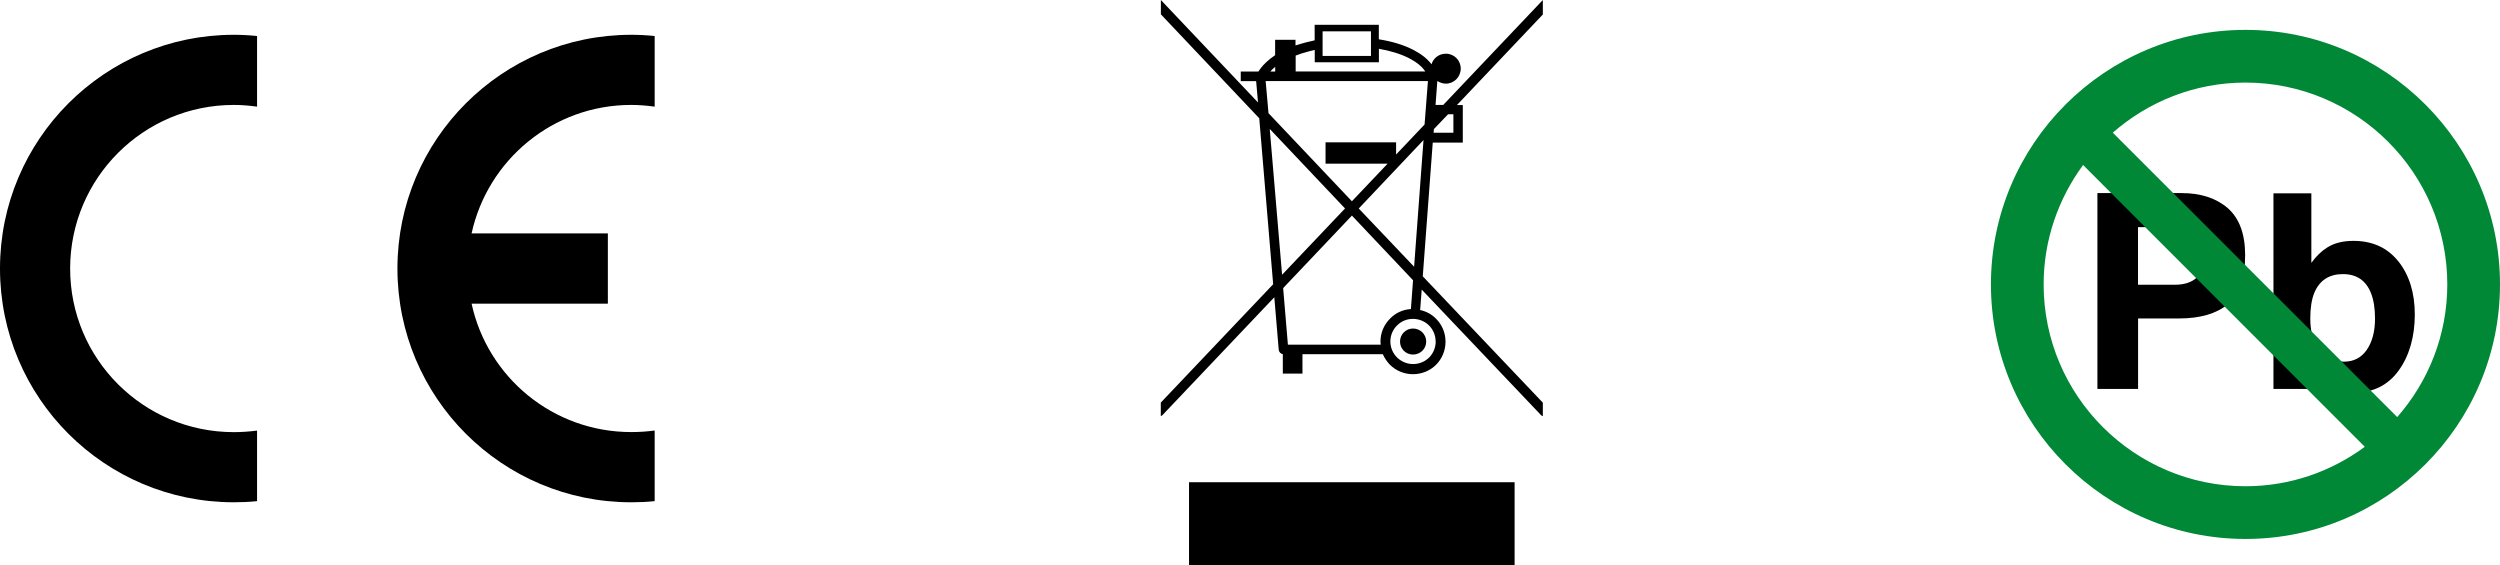 <?xml version="1.0" encoding="UTF-8"?>
<svg id="Ebene_1" data-name="Ebene 1" xmlns="http://www.w3.org/2000/svg" width="107.76mm" height="24.36mm" viewBox="0 0 305.46 69.05">
  <defs>
    <style>
      .cls-1 {
        fill: #008837;
      }
    </style>
  </defs>
  <g>
    <g>
      <path d="M272.22,37.16c-1.4,1.17-3.4,1.75-6,1.75h-4.98v8.61h-4.97V23.59h10.27c2.37,0,4.25,.62,5.67,1.85,1.4,1.24,2.11,3.15,2.11,5.73,0,2.82-.7,4.82-2.1,5.99Zm-3.82-8.62c-.63-.53-1.52-.79-2.66-.79h-4.51v7.04h4.51c1.14,0,2.03-.29,2.66-.86,.64-.57,.95-1.48,.95-2.73s-.32-2.13-.95-2.66Z"/>
      <path d="M293.06,31.95c1.32,1.68,1.99,3.84,1.99,6.49s-.66,5.03-1.97,6.83c-1.31,1.81-3.13,2.71-5.47,2.71-1.47,0-2.65-.29-3.54-.87-.54-.34-1.11-.95-1.73-1.82v2.23h-4.56V23.62h4.63v8.5c.59-.82,1.24-1.45,1.94-1.88,.84-.54,1.9-.81,3.2-.81,2.35,0,4.18,.85,5.51,2.53Zm-3.87,10.78c.66-.96,1-2.24,1-3.8,0-1.25-.17-2.29-.49-3.11-.62-1.56-1.77-2.33-3.44-2.33s-2.85,.76-3.49,2.29c-.33,.81-.49,1.86-.49,3.15,0,1.52,.33,2.77,1.01,3.77s1.71,1.49,3.1,1.49c1.19,0,2.12-.48,2.79-1.44Z"/>
    </g>
    <path class="cls-1" d="M274.36,3.65c-17.15,0-31.1,13.95-31.1,31.1s13.95,31.1,31.1,31.1,31.1-13.95,31.1-31.1-13.95-31.1-31.1-31.1Zm-24.66,31.1c0-5.46,1.81-10.49,4.82-14.59l34.42,34.43c-4.09,3.02-9.12,4.82-14.58,4.82-13.6,0-24.66-11.06-24.66-24.66Zm43.2,16.21l-34.75-34.75c4.34-3.8,10.01-6.12,16.21-6.12,13.6,0,24.66,11.06,24.66,24.66,0,6.21-2.32,11.88-6.12,16.21Z"/>
  </g>
  <g>
    <path d="M188.51,0l-12.17,12.82h-.94l.22-2.93c.29,.2,.66,.33,1.04,.33,1.01,0,1.82-.83,1.82-1.84s-.81-1.82-1.82-1.82c-.83,0-1.53,.54-1.75,1.29-.54-.7-1.32-1.3-2.25-1.77-1.18-.61-2.62-1.03-4.19-1.28v-1.77h-7.84v1.9c-.35,.07-.68,.15-1.03,.24-.46,.12-.88,.25-1.31,.38v-.69h-2.49v1.88c-.85,.57-1.55,1.23-2.04,2h-2.16v1.17h1.88l.23,2.61L141.84,0V1.75l12.02,12.7,1.7,20.28-13.73,14.46v1.65c.08-.03,.17-.07,.24-.16l13.63-14.36,.54,6.42c.03,.28,.24,.49,.5,.53v2.38h2.4v-2.37h9.82c.21,.48,.51,.91,.87,1.29,.72,.71,1.72,1.15,2.81,1.15h0c1.11,0,2.11-.44,2.82-1.15,.72-.71,1.16-1.73,1.16-2.82h0c0-1.11-.44-2.09-1.16-2.81-.52-.53-1.19-.9-1.94-1.06l.19-2.5,14.55,15.31c.07,.08,.15,.13,.25,.16v-1.65l-14.67-15.44,1.22-16.34h3.67v-4.58h-.72l10.5-11.07V0h0Zm-26.91,3.83h5.91v3h-5.91V3.83Zm-3.3,2.96c.5-.19,1.03-.36,1.6-.51,.24-.06,.49-.12,.74-.18v1.51h7.84v-1.65c1.38,.24,2.65,.62,3.68,1.15,.88,.45,1.56,.98,1.99,1.62h-15.84v-1.96h-.01Zm-2.49,1.38v.57h-.6c.18-.21,.38-.4,.6-.57Zm-1.16,1.73h19.82l-.41,5.31-3.48,3.67v-1.49h-8.62v2.61h7.58l-4.36,4.59-10.19-10.76-.35-3.94Zm.49,5.85l9.2,9.72-7.69,8.1-1.51-17.83Zm20.28,25.97h0c0,.77-.31,1.46-.8,1.96-.5,.5-1.21,.8-1.97,.8h0c-.75,0-1.45-.31-1.95-.8-.5-.5-.82-1.19-.82-1.96h0c0-.76,.31-1.46,.81-1.95h0c.5-.51,1.19-.81,1.95-.81h0c.76,0,1.47,.31,1.97,.81,.49,.49,.8,1.19,.8,1.95Zm-3.03-3.96c-.98,.06-1.89,.48-2.54,1.16h0c-.72,.72-1.18,1.7-1.18,2.81h0c0,.13,.02,.25,.03,.38h-11.34l-.58-6.91,8.4-8.86,7.47,7.9-.26,3.53Zm-6.37-12.29l7.91-8.36-1.15,15.48-6.76-7.11Zm11.56-11.5v2.25h-2.42l.04-.45,1.73-1.81h.65s0,.01,0,.01Z"/>
    <path d="M171.06,41.73c0,.89,.7,1.59,1.59,1.59s1.61-.7,1.61-1.59-.73-1.59-1.61-1.59-1.59,.71-1.59,1.59Z"/>
    <rect x="145.28" y="58.92" width="39.78" height="10.13"/>
  </g>
  <path d="M0,32.81c0,15.78,12.79,28.56,28.57,28.56,.95,0,1.9-.04,2.84-.14v-8.62c-.93,.12-1.89,.19-2.84,.19-11.06,0-20-8.94-20-19.98S17.51,12.82,28.57,12.82c.96,0,1.91,.08,2.84,.21V4.4c-.94-.1-1.89-.15-2.84-.15-15.78,0-28.57,12.8-28.57,28.56ZM77.12,12.82c.97,0,1.92,.08,2.87,.21V4.4c-.94-.1-1.9-.15-2.87-.15-15.76,0-28.56,12.79-28.56,28.56s12.79,28.56,28.56,28.56c.96,0,1.92-.04,2.87-.14v-8.63c-.94,.13-1.89,.19-2.87,.19-9.56,0-17.55-6.7-19.5-15.69h16.65v-8.58h-16.65c1.96-8.97,9.94-15.7,19.5-15.7Z"/>
</svg>